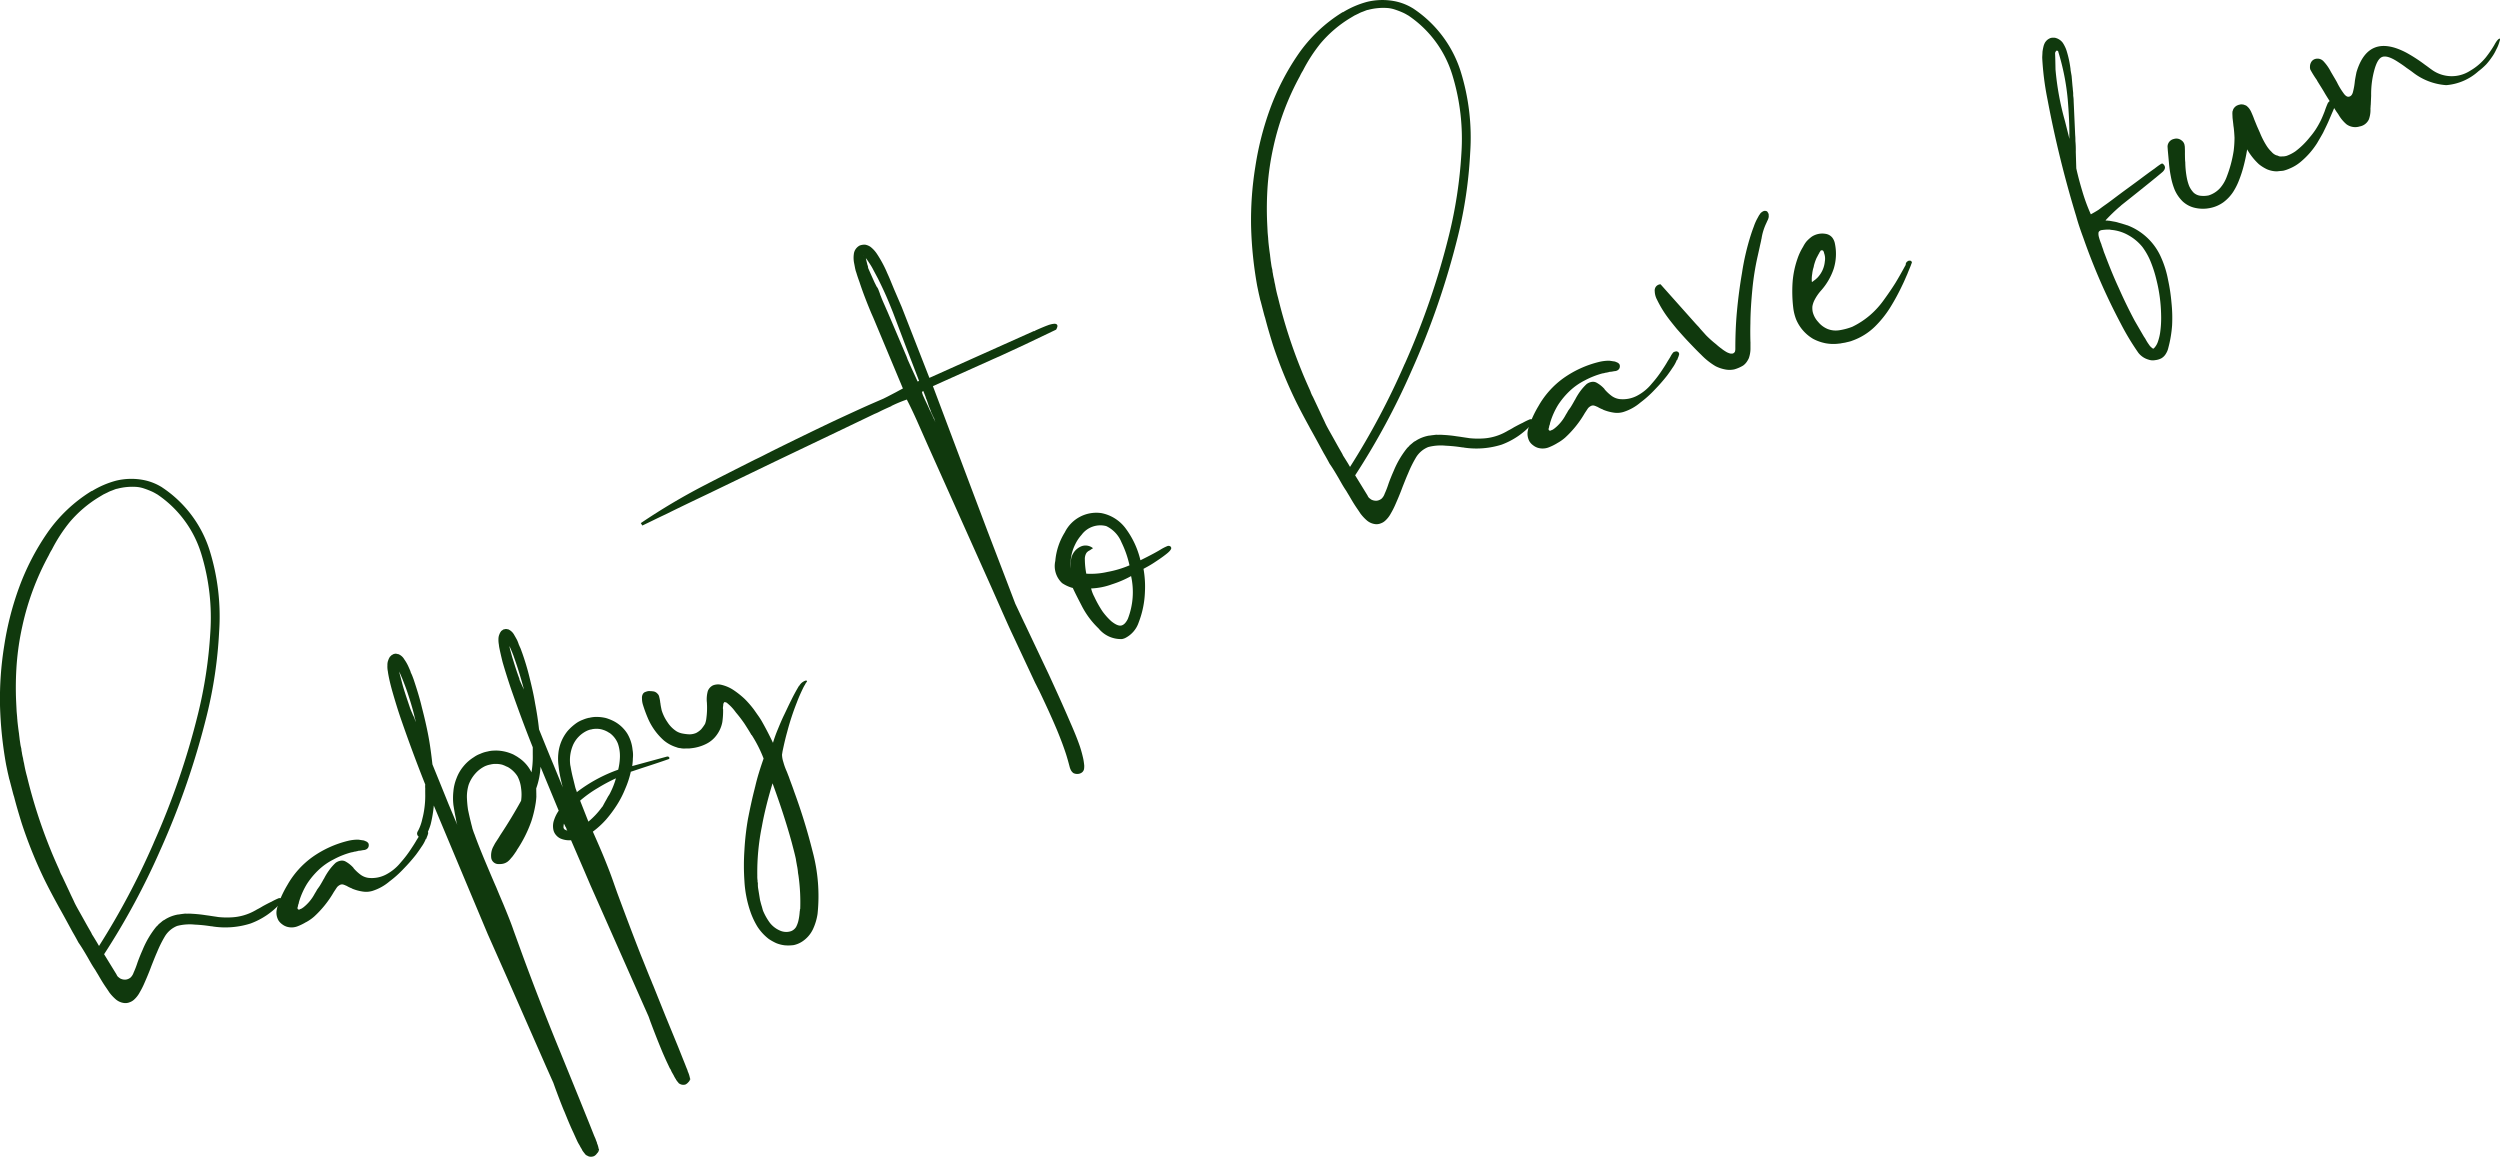 <svg xmlns="http://www.w3.org/2000/svg" xmlns:xlink="http://www.w3.org/1999/xlink" width="206.246" height="95.42" viewBox="0 0 206.246 95.42"><defs><clipPath id="a"><rect width="206.246" height="95.42" fill="#10390d"/></clipPath></defs><g clip-path="url(#a)"><path d="M13.257,43.905a59.8,59.8,0,0,1-4.669,8.666L9.612,54.24l.006.018a.63.63,0,0,0,.118.177l.1.077a.579.579,0,0,0,.086.062.848.848,0,0,0,.445.092.766.766,0,0,0,.407-.175,1.019,1.019,0,0,0,.248-.4,7.71,7.71,0,0,0,.328-.855c.127-.349.27-.7.423-1.044a7.6,7.6,0,0,1,1.053-1.807c.038-.053.083-.089.121-.142.035-.012.045-.035.073-.065.016-.006.025-.027.035-.05.064-.041.1-.095.162-.136l.207-.175c.06-.041.111-.062.175-.1.016-.006.045-.035.06-.041a3.035,3.035,0,0,1,1.059-.387.083.083,0,0,0,.06,0c.032-.015.057-.006.092-.018L15,49.253l.289-.035a.629.629,0,0,0,.181.006,3.567,3.567,0,0,1,.369.009,10.9,10.9,0,0,1,1.116.115l.324.044c.239.041.5.074.735.112a6.679,6.679,0,0,0,1.059.027,4.393,4.393,0,0,0,2-.58.24.24,0,0,0,.08-.047c.115-.062.3-.151.534-.3.242-.13.471-.254.722-.37a5.31,5.31,0,0,1,.528-.26.3.3,0,0,1,.261-.006.2.2,0,0,1,.054.169.339.339,0,0,1-.092.2,6.215,6.215,0,0,1-2.49,1.7,6.887,6.887,0,0,1-3.095.248.544.544,0,0,0-.149-.018,11.7,11.7,0,0,0-1.352-.139,4.14,4.14,0,0,0-1.46.109,2.093,2.093,0,0,0-1.034.9,9.73,9.73,0,0,0-.627,1.272c-.162.361-.312.754-.464,1.133-.181.5-.4,1.015-.62,1.511a6.437,6.437,0,0,1-.337.654,2.193,2.193,0,0,1-.474.612,1.016,1.016,0,0,1-.35.21.908.908,0,0,1-.433.071,1.294,1.294,0,0,1-.751-.331,3.642,3.642,0,0,1-.509-.553c-.134-.213-.283-.417-.41-.612-.188-.284-.356-.577-.525-.867-.076-.121-.149-.243-.229-.382-.226-.325-.423-.68-.614-1.02-.251-.429-.493-.843-.763-1.225-.1-.186-.248-.47-.483-.867l-.658-1.21c-.219-.4-.388-.7-.49-.881L4.815,48.6c-.4-.728-.8-1.476-1.164-2.218a37.457,37.457,0,0,1-1.864-4.626c-.226-.736-.445-1.461-.63-2.195-.029-.065-.041-.136-.06-.183l-.315-1.21-.016-.033c-.041-.189-.086-.379-.13-.568l-.127-.609A32.381,32.381,0,0,1,0,32.036a27.586,27.586,0,0,1,.347-4.91A24.941,24.941,0,0,1,1.581,22.3a20.088,20.088,0,0,1,2.287-4.437,12.261,12.261,0,0,1,3.705-3.517l.006.018a7.543,7.543,0,0,1,2-.861,5.358,5.358,0,0,1,2.188-.068A4.47,4.47,0,0,1,13.282,14a.237.237,0,0,1,.057.035.07.07,0,0,1,.032.024c.016-.006.022.012.022.012A9.766,9.766,0,0,1,17.277,19.2a18.33,18.33,0,0,1,.8,6.776,36.342,36.342,0,0,1-1.018,6.895,65.429,65.429,0,0,1-3.8,11.033m-.576-.529a63.262,63.262,0,0,0,3.655-10.639,37.052,37.052,0,0,0,1.011-6.685,17.949,17.949,0,0,0-.741-6.5,9.125,9.125,0,0,0-3.626-4.91c-.1-.053-.245-.148-.448-.24a6.948,6.948,0,0,0-.655-.254,2.575,2.575,0,0,0-.6-.127,4.892,4.892,0,0,0-1.625.154c-.016.009-.041,0-.076.012s-.067.027-.121.044l-.188.074-.086.033a1.884,1.884,0,0,0-.286.127l-.366.177-.35.21a9.92,9.92,0,0,0-2.455,2.1,12.957,12.957,0,0,0-1.447,2.239,3.474,3.474,0,0,0-.245.45,21.9,21.9,0,0,0-2.195,5.883,22.184,22.184,0,0,0-.461,3.1,26.321,26.321,0,0,0-.045,3.129l.038.772c.013.163.032.343.045.506,0,.095.019.18.019.275.038.361.08.719.134,1.074.013.163.041.322.054.485.029.157.048.337.076.494.019.089.045.189.064.278A1.225,1.225,0,0,0,1.8,35.9a3.788,3.788,0,0,0,.1.5,3.651,3.651,0,0,0,.083.42c.064.37.149.748.248,1.1a42.189,42.189,0,0,0,1.934,6.007c.175.441.372.887.563,1.322.022.047.045.095.057.127.045.095.08.175.115.257a2.335,2.335,0,0,0,.207.464l.344.731.334.713c.108.243.232.476.337.716.064.145.188.379.378.716s.382.68.579,1.035.353.615.455.8l.057.127.134.21L8,51.6l.169.29a61.959,61.959,0,0,0,4.516-8.513" transform="translate(0 26.151)" fill="#10390d"/><path d="M9.615,30.739a4.275,4.275,0,0,1-.728.355,1.359,1.359,0,0,1-.881.018,1.215,1.215,0,0,1-.369-.2,1.124,1.124,0,0,1-.3-.316,1.3,1.3,0,0,1-.156-.8,3.1,3.1,0,0,1,.216-.739,8.975,8.975,0,0,1,.677-1.381,7.206,7.206,0,0,1,2.08-2.316,8.6,8.6,0,0,1,2.92-1.325,3.507,3.507,0,0,1,.843-.1c.149.018.283.044.433.062a1.03,1.03,0,0,1,.194.074.4.4,0,0,1,.137.08.381.381,0,0,1,.089.115.441.441,0,0,1-.013.287.388.388,0,0,1-.216.2.427.427,0,0,1-.162.041c-.019.009-.041,0-.06.006l-.2.038-.194.018a.362.362,0,0,1-.127.033l-.051.018c-.057.006-.092.018-.153.021a1.21,1.21,0,0,1-.239.056,6.6,6.6,0,0,0-1.457.577,5.17,5.17,0,0,0-1.247.87,6.377,6.377,0,0,0-.961,1.154,6.2,6.2,0,0,0-.614,1.343,1.749,1.749,0,0,0-.073.29l-.032.068-.038.183-.025.083a.057.057,0,0,0,.006.056c0,.038.025.065.057.089a.17.17,0,0,0,.1,0L9.1,29.7c.01-.024.01-.024.025-.03l.086-.033c.054-.021.08-.05.115-.062a.064.064,0,0,1,.045-.035,3.527,3.527,0,0,0,.951-1.133c.067-.118.143-.222.194-.337l.111-.154.111-.157c.118-.192.232-.387.331-.574a.261.261,0,0,0,.048-.077,5.132,5.132,0,0,1,.41-.663,4.209,4.209,0,0,1,.525-.595.969.969,0,0,1,.407-.175.612.612,0,0,1,.436.077,2.467,2.467,0,0,1,.63.509l.013.033a3.631,3.631,0,0,0,.522.494,1.419,1.419,0,0,0,.693.3,2.524,2.524,0,0,0,1.485-.287,3.872,3.872,0,0,0,1.18-.976,9.513,9.513,0,0,0,.916-1.213c.134-.2.277-.423.4-.642l.2-.319.089-.166c.01-.021.029-.03.038-.05,0-.038.048-.074.083-.127l-.016.006.016-.006c.013-.024.029-.03.038-.053s.045-.035.08-.047a.3.3,0,0,1,.162-.044l.019-.006a.327.327,0,0,1,.115.033.155.155,0,0,1,.1.092.258.258,0,0,1,.035.118c-.013.024,0,.038-.022.044a.058.058,0,0,1,0,.038l-.01.024a1.156,1.156,0,0,1-.073.2l-.064.175-.025-.012a3.026,3.026,0,0,1-.369.668c-.143.222-.293.429-.445.636a14.178,14.178,0,0,1-1.018,1.159,8.827,8.827,0,0,1-1.167,1.047,4.015,4.015,0,0,1-1.409.784,1.8,1.8,0,0,1-.824.05,3.641,3.641,0,0,1-.8-.216.33.33,0,0,1-.08-.044,2.516,2.516,0,0,1-.274-.121l-.184-.1c-.025-.009-.041,0-.051-.018a.4.4,0,0,0-.121-.047.39.39,0,0,0-.309-.015.786.786,0,0,0-.274.2c-.086.124-.181.275-.267.4a8.522,8.522,0,0,1-1.622,2.026,3.623,3.623,0,0,1-.662.461" transform="translate(15.635 45.334)" fill="#10390d"/><path d="M19.93,36.755a1,1,0,0,1-.493.169,1.822,1.822,0,0,1-.261.006.6.6,0,0,1-.557-.479,1.578,1.578,0,0,1,.143-.917c.08-.142.14-.278.223-.4l.242-.373.137-.225c.617-.929,1.19-1.878,1.714-2.828a3.642,3.642,0,0,0,0-1.035,2.759,2.759,0,0,0-.3-.991,2.322,2.322,0,0,0-.747-.728,1.029,1.029,0,0,0-.175-.08.341.341,0,0,1-.083-.044c-.073-.03-.165-.068-.242-.095a2.094,2.094,0,0,0-.553-.068.236.236,0,0,1-.1,0,2.161,2.161,0,0,0-.318.047l-.019.006a1.724,1.724,0,0,0-.324.089l-.089.033a2.543,2.543,0,0,0-.843.642,2.848,2.848,0,0,0-.531.9,3.425,3.425,0,0,0-.146,1.032,9.106,9.106,0,0,0,.092,1.032c.073.346.149.692.235,1.032.038.175.092.34.127.515.057.166.108.334.178.494.242.677.506,1.325.779,1.988.34.807.684,1.633,1.037,2.434.2.5.429,1.015.636,1.517.032.083.067.163.1.243.235.583.474,1.165.671,1.748l.735,2.023q1.469,3.993,3.1,7.96l1.616,3.972.8,1.982.4,1.006.073.163c.051.109.08.231.127.325a.361.361,0,0,1,.029.118,1.689,1.689,0,0,1,.127.42l.016.033-.013.024c.016-.006.022.009.035.024l0,.018a.019.019,0,0,1-.01.024l.006.015.006.015-.016.009c.01.015.01.015-.013.021a.127.127,0,0,1-.038.092.38.38,0,0,1-.1.133.661.661,0,0,1-.254.231.68.68,0,0,1-.413.027.487.487,0,0,1-.127-.065c-.022.009-.022.009-.029-.009a.19.19,0,0,1-.076-.044c-.029-.009-.035-.024-.067-.05l-.006-.015c-.092-.115-.175-.216-.242-.319l-.051-.112a2.208,2.208,0,0,1-.159-.275c-.032-.065-.067-.106-.1-.172-.073-.121-.134-.266-.2-.408l-.016-.033L25.4,59.1c-.28-.586-.512-1.168-.751-1.754-.016-.03-.022-.047-.038-.08-.254-.615-.48-1.222-.712-1.843l-.165-.461-.038-.08c-.022-.05-.041-.1-.064-.145l-.1-.225-.407-.914L19.933,46.33l-1.606-3.62-1.539-3.665L13.877,32.1a10.14,10.14,0,0,1-.261,1.562,4.787,4.787,0,0,1-.391.938.375.375,0,0,1-.27.16.344.344,0,0,1-.318-.086.333.333,0,0,1-.14-.263.42.42,0,0,1,.048-.169l.057-.1a3.764,3.764,0,0,0,.321-.911,7.141,7.141,0,0,0,.184-.949,7.472,7.472,0,0,0,.064-.961c0-.21-.006-.411,0-.621a1.673,1.673,0,0,1,0-.334c-.681-1.71-1.32-3.431-1.918-5.153-.309-.876-.573-1.748-.824-2.627-.124-.458-.232-.887-.312-1.343-.013-.071-.022-.142-.029-.2a1.972,1.972,0,0,1-.038-.509,1.094,1.094,0,0,1,.045-.355l.064-.175.089-.166.067-.065.032-.027c.006-.024.022-.03.045-.038.006-.021.045-.035.08-.047.01-.024.041-.035.076-.05a.748.748,0,0,1,.2-.038,1.34,1.34,0,0,1,.181.041l.016-.006a.987.987,0,0,1,.493.429,3.49,3.49,0,0,1,.315.535c.067.145.121.272.184.417.022.047.025.1.048.151l.083.177c.054.127.1.26.143.373.254.766.5,1.535.684,2.325.2.766.382,1.541.531,2.328s.248,1.574.337,2.363c.448,1.1.891,2.189,1.329,3.277l.732,1.742a2.753,2.753,0,0,1-.127-.568c-.083-.361-.14-.716-.2-1.086a5.082,5.082,0,0,1-.006-1.121,3.772,3.772,0,0,1,.258-1.091,3.4,3.4,0,0,1,.569-.988,3.461,3.461,0,0,1,.871-.763,2.143,2.143,0,0,1,.525-.275,2.456,2.456,0,0,1,.582-.186l-.019.006a2.25,2.25,0,0,1,.611-.083.158.158,0,0,1,.1,0l.022-.006a3.47,3.47,0,0,1,.97.151,3.816,3.816,0,0,1,.464.177c.134.08.286.154.4.24a3.061,3.061,0,0,1,1.091,1.23,7.422,7.422,0,0,0,.1-.917c.01-.192.01-.379.006-.568l0-.583c-.617-1.541-1.193-3.1-1.743-4.67-.267-.781-.522-1.582-.751-2.375-.1-.411-.194-.807-.277-1.225-.006-.053-.019-.124-.022-.18a2.219,2.219,0,0,1-.038-.453,1.136,1.136,0,0,1,.041-.316l.057-.151.073-.142.019-.009.019-.044a.275.275,0,0,1,.089-.071.663.663,0,0,1,.14-.092c.064,0,.111-.024.169-.027a.588.588,0,0,1,.175.027l.016-.006a1.047,1.047,0,0,1,.455.387c.1.169.188.322.28.494a3.1,3.1,0,0,1,.146.376l.057.127c.025.065.051.112.08.177.048.112.083.231.121.325a21.009,21.009,0,0,1,.63,2.1c.172.7.34,1.4.458,2.13.134.7.248,1.423.324,2.144.394.973.792,1.964,1.2,2.934l.763,1.86c-.08-.269-.134-.529-.194-.8a8.325,8.325,0,0,1-.159-.991,4.238,4.238,0,0,1-.019-1,3.472,3.472,0,0,1,.763-1.869,4.16,4.16,0,0,1,.782-.692,2.548,2.548,0,0,1,.483-.24,2.79,2.79,0,0,1,.509-.16l-.013.009a2.653,2.653,0,0,1,.547-.08.54.54,0,0,0,.1,0,3.366,3.366,0,0,1,.744.089,3.786,3.786,0,0,1,.712.29,2.92,2.92,0,0,1,1.065,1,3.205,3.205,0,0,1,.433,1.334,2.489,2.489,0,0,1,.025.7,4.686,4.686,0,0,1-.057.642l2.894-.79.029.009c.013-.006.035-.012.038,0a.026.026,0,0,1,.029.009.137.137,0,0,1,.057.053c.029.009.019.03.022.047a.043.043,0,0,1,0,.038c-.013.024-.022.044-.041.05l-.016.009c-.662.234-1.333.453-2,.671-.372.121-.754.251-1.126.373a7.552,7.552,0,0,1-.455,1.393A8.046,8.046,0,0,1,29,32.029a10.261,10.261,0,0,1-.91,1.227,7.329,7.329,0,0,1-1.091,1c.363.819.725,1.636,1.062,2.482.248.615.487,1.239.7,1.866l.248.7c.633,1.707,1.272,3.41,1.937,5.105.267.648.525,1.316.8,1.982.083.175.14.358.229.55l1.018,2.535,1.037,2.526.506,1.269c.089.21.156.408.248.615l.006.018c.022.047.025.1.048.151a2.26,2.26,0,0,1,.162.5l.01.015,0,.018A.019.019,0,0,0,35,54.6l.01.018.022.009.01.015-.019.009.013.03a.016.016,0,0,0-.006.024.1.1,0,0,1-.051.074.288.288,0,0,1-.086.127.778.778,0,0,1-.232.2.537.537,0,0,1-.334.018.263.263,0,0,1-.124-.047c-.013.006-.022-.012-.022-.012a.315.315,0,0,1-.083-.041s0-.018-.032-.027l-.006-.018-.006-.015a1.779,1.779,0,0,1-.181-.231l-.029-.062a.063.063,0,0,0-.038-.041c-.035-.083-.1-.172-.13-.251L33.5,54.07l-.086-.192a.722.722,0,0,0-.067-.1l-.3-.636c-.092-.207-.188-.417-.277-.624-.353-.84-.684-1.686-1.005-2.541-.032-.08-.054-.166-.089-.245a2.982,2.982,0,0,0-.153-.393l-.277-.624L30.69,47.46l-1.113-2.514-2.214-5L26.81,38.7l-.538-1.257L25.2,34.963a1.854,1.854,0,0,1-.862-.136,1.055,1.055,0,0,1-.366-.275.975.975,0,0,1-.219-.4,1.508,1.508,0,0,1,.054-.881,2.967,2.967,0,0,1,.375-.745l-1.5-3.623a6.271,6.271,0,0,1-.356,1.787l.006.334c.006.109,0,.228.006.337a5.469,5.469,0,0,1-.08.686,9.432,9.432,0,0,1-.331,1.343A10.521,10.521,0,0,1,20.712,35.8l.006.015-.038.053-.194.281-.1.133a.69.69,0,0,1-.121.139,1.528,1.528,0,0,1-.331.334M26.4,60.891l.019-.006-.025-.009Zm1.072-.314-.086-.006c.013.015.013.015-.01.021l.022-.006c0,.018.022.009.022.009l.016-.006.016-.006ZM12.192,24.7l.08.175a2.988,2.988,0,0,0,.13.343l-.089-.34c-.108-.482-.248-.973-.4-1.455s-.309-.97-.5-1.44c-.115-.314-.248-.618-.391-.938a3.541,3.541,0,0,0,.1.411c.08.308.156.615.245.917.178.589.385,1.186.579,1.766l.01.018L12,24.27l.188.435M24.6,33.6l.006.018a1.445,1.445,0,0,0-.029.254.234.234,0,0,0,.121.219.58.58,0,0,0,.194.074l-.006-.015a.086.086,0,0,0-.035-.027l0-.015-.019-.033c0-.018-.01-.033,0-.038L24.815,34a.688.688,0,0,0-.1-.186l-.01-.033a1,1,0,0,0-.1-.186m9.386,21.018-.019-.033c-.01.024,0,.038.019.033m.983.089.01.018.016-.006-.029-.027a.016.016,0,0,0-.01.024ZM21.151,22.176c.019.047.048.112.07.16s.067.145.092.207l-.048-.2c-.118-.444-.248-.881-.382-1.316s-.286-.867-.442-1.313c-.1-.263-.21-.518-.324-.775a2.4,2.4,0,0,0,.06.314c.083.269.143.547.235.81.162.538.34,1.088.538,1.612l-.013.024.041.1c.057.127.115.254.172.385m5.48,11.246a6.477,6.477,0,0,0,1.123-1.2l.054-.059c.1-.189.2-.376.3-.547.057-.1.1-.186.156-.284A1.91,1.91,0,0,0,28.46,31a6.377,6.377,0,0,0,.442-1.145,14.483,14.483,0,0,0-1.485.793,9.962,9.962,0,0,0-1.469,1.05Zm-1.275-6.3a3.157,3.157,0,0,0-.219,1.642l.022.1c.06.355.137.719.226,1.059l.143.583a2.006,2.006,0,0,0,.127.382c.013.033.01.071.022.1a12.433,12.433,0,0,1,3.413-1.852,4.988,4.988,0,0,0,.143-1.047,3.177,3.177,0,0,0-.165-1.1,1.976,1.976,0,0,0-.668-.87c-.08-.044-.159-.089-.245-.148a.039.039,0,0,1-.048-.021c-.076-.027-.156-.071-.219-.086a1.613,1.613,0,0,0-.569-.1c-.041,0-.06.006-.1,0a1.8,1.8,0,0,0-.286.033l-.016.009a1.3,1.3,0,0,0-.293.074l-.083.033a2.385,2.385,0,0,0-1.183,1.2" transform="translate(21.911 34.354)" fill="#10390d"/><path d="M30.216,18.984l.025.009.022.05.006.015-.019.006-.019.047-.054.056-.08.145c.01.015-.01.021-.01.021a2.741,2.741,0,0,0-.146.263c-.188.39-.363.775-.518,1.192a20.982,20.982,0,0,0-.8,2.44c-.118.42-.216.831-.309,1.26l-.067.308-.048.3a2.164,2.164,0,0,0,.111.615,5.115,5.115,0,0,0,.251.71c.073.16.127.325.2.5.137.4.3.8.439,1.219a48.278,48.278,0,0,1,1.524,4.946,14.224,14.224,0,0,1,.407,5.15,4.6,4.6,0,0,1-.385,1.272,2.5,2.5,0,0,1-.9,1.018,2.056,2.056,0,0,1-.684.281,3.387,3.387,0,0,1-.735.018,2.707,2.707,0,0,1-.706-.18,4.379,4.379,0,0,1-.614-.343,4.1,4.1,0,0,1-.926-1,6.332,6.332,0,0,1-.573-1.2,9.349,9.349,0,0,1-.509-2.561,19,19,0,0,1,0-2.588,22.1,22.1,0,0,1,.293-2.567c.169-.852.344-1.686.56-2.517a.264.264,0,0,1,.022-.086c.089-.39.194-.787.318-1.189.115-.382.254-.793.388-1.18a10.814,10.814,0,0,0-.976-1.931l-.025-.009c-.184-.322-.378-.624-.569-.923a10.859,10.859,0,0,0-.674-.887c-.048-.056-.1-.13-.146-.189a3.6,3.6,0,0,0-.595-.615.292.292,0,0,0-.2-.092c-.006-.015-.025-.009-.025-.009l-.016.006-.019.009-.016.006-.01.024-.01.021a.038.038,0,0,0-.022.047l-.019.044c.006.015-.01.021,0,.038a.091.091,0,0,0-.006.077,1.445,1.445,0,0,0-.029.254.341.341,0,0,1,.016.124,6.34,6.34,0,0,1-.064,1,2.6,2.6,0,0,1-.458,1.056,2.352,2.352,0,0,1-.913.763,3.557,3.557,0,0,1-1.18.337c-.016.009-.041,0-.057.006a1.226,1.226,0,0,1-.235.015l-.159,0-.159.006a2.013,2.013,0,0,1-.21-.015c-.022-.009-.064-.012-.089-.021a.308.308,0,0,1-.083-.006.839.839,0,0,1-.229-.062,3,3,0,0,1-1.059-.571,5.172,5.172,0,0,1-1.323-1.855,10.993,10.993,0,0,1-.385-1.05,1.739,1.739,0,0,1-.089-.568.626.626,0,0,1,.057-.322.383.383,0,0,1,.267-.213.679.679,0,0,1,.34-.056,2.412,2.412,0,0,1,.315.03.591.591,0,0,1,.3.183.489.489,0,0,1,.146.284,2.731,2.731,0,0,1,.076.4c0,.056.025.1.022.142.025.2.064.37.1.544a3.553,3.553,0,0,0,.468.964,2.5,2.5,0,0,0,.767.775,1.526,1.526,0,0,0,.5.18,3.586,3.586,0,0,0,.573.065,1.449,1.449,0,0,0,.534-.112,1.678,1.678,0,0,0,.426-.314,3.5,3.5,0,0,0,.312-.438,1.984,1.984,0,0,0,.114-.512,6.155,6.155,0,0,0,.045-1.086c-.006-.053,0-.095-.006-.148a2.546,2.546,0,0,1,.076-.967.876.876,0,0,1,.42-.461,1.149,1.149,0,0,1,.617-.065,3.033,3.033,0,0,1,1.116.473,7.037,7.037,0,0,1,.9.722,8.276,8.276,0,0,1,.744.858l.321.458a5.713,5.713,0,0,1,.315.479c.344.6.649,1.195.941,1.813a11.1,11.1,0,0,1,.388-1.086c.165-.4.34-.825.531-1.216s.382-.819.588-1.219c.188-.39.413-.8.642-1.183l.01.015a.96.96,0,0,1,.528-.444l.016-.009a.02.02,0,0,0,.025.012ZM29.7,37.849a15.9,15.9,0,0,0-.143-2.774c-.01-.071-.029-.16-.038-.228a4.146,4.146,0,0,0-.057-.45.185.185,0,0,0-.019-.086c-.032-.213-.076-.4-.1-.6-.1-.464-.223-.908-.337-1.352-.455-1.662-1-3.292-1.587-4.9-.156.512-.305,1.038-.439,1.556-.169.666-.321,1.322-.442,2.005a19.008,19.008,0,0,0-.378,4.064,2.4,2.4,0,0,0,.025.42c0,.038,0,.056-.006.077a.446.446,0,0,1,.029.16,2.108,2.108,0,0,0,.016.349l.083.512.08.494c.032.118.064.24.089.34.022.05.025.1.048.151l.07.254a1.183,1.183,0,0,0,.083.231,4.842,4.842,0,0,0,.515.89,2.109,2.109,0,0,0,.8.63,1.261,1.261,0,0,0,.5.127,1.158,1.158,0,0,0,.49-.077.866.866,0,0,0,.378-.331,2.253,2.253,0,0,0,.178-.461,4.529,4.529,0,0,0,.121-.816.475.475,0,0,0,.016-.192ZM30.165,19l.006.015Z" transform="translate(36.316 37.162)" fill="#10390d"/><path d="M46.169,16.052c-.14.053-.27.121-.391.169L40.72,18.492l2.99,7.945,1.514,4.014,1.533,4,.76,1.994c.216.444.417.893.639,1.352.086.192.194.393.286.6l1.842,3.887c.6,1.307,1.19,2.6,1.756,3.922l.013.03c.283.642.56,1.3.789,1.967a10.553,10.553,0,0,1,.286,1.053c.035.175.057.352.076.532a1.773,1.773,0,0,1-.016.287.465.465,0,0,1-.191.3.613.613,0,0,1-.334.109.678.678,0,0,1-.353-.071.7.7,0,0,1-.213-.254A1.339,1.339,0,0,1,52,49.9c-.089-.34-.188-.7-.293-1.032-.216-.666-.474-1.337-.747-2-.464-1.1-.964-2.18-1.479-3.257-.111-.2-.21-.426-.321-.627l-1.829-3.91c-.309-.651-.592-1.293-.884-1.949l-.871-1.97-3.511-7.841L40.3,23.375l-.865-1.955c-.277-.624-.563-1.228-.868-1.822a11.243,11.243,0,0,0-1.244.515c-.016.006-.035.012-.025.027-.321.142-.642.284-.954.441a3.831,3.831,0,0,1-.436.2l-2.726,1.307-5.49,2.624-5.48,2.644c-1.18.562-2.363,1.127-3.537,1.71-.649.3-1.275.618-1.927.926l-.127-.2a52.1,52.1,0,0,1,5.235-3.112c1.377-.713,2.777-1.42,4.16-2.118.436-.2.862-.423,1.288-.642,1.816-.9,3.658-1.8,5.49-2.665.938-.432,1.857-.861,2.8-1.278l.69-.3.356-.154.331-.166.687-.358.324-.177.035-.015c.08-.05.165-.083.226-.124l-2.427-5.8c-.064-.145-.118-.272-.184-.417-.35-.84-.684-1.686-.967-2.553-.089-.245-.178-.494-.251-.745l-.067-.2-.045-.189-.076-.4a2.279,2.279,0,0,1-.029-.793.879.879,0,0,1,.146-.393.948.948,0,0,1,.334-.3,1.074,1.074,0,0,1,.474-.068,1.143,1.143,0,0,1,.42.177,2.466,2.466,0,0,1,.553.612,9.768,9.768,0,0,1,.767,1.411c.041.1.076.177.121.275.064.142.134.3.2.464l.3.728.63,1.464,2.287,5.854,8.613-3.86.022.009a.434.434,0,0,0,.13-.068c.321-.142.623-.275.951-.4l.035-.012a2.071,2.071,0,0,1,.547-.133.41.41,0,0,1,.172.027c.032.027.057.035.076.083a.133.133,0,0,1,.019.086.7.7,0,0,1-.1.266l.006.015-.016.006-.016.009-2.544,1.216-2.16,1m-5.6,4.561c-.019-.047-.025-.1-.045-.151a4.026,4.026,0,0,1-.181-.456c-.054-.166-.1-.316-.165-.461a.639.639,0,0,1-.054-.169l-.194-.485a1.325,1.325,0,0,0-.108.077,1.667,1.667,0,0,0,.086.287l.143.319.315.666.092.21c.165.328.321.683.471,1.017l-.089-.245.016-.006c-.108-.2-.194-.4-.286-.6m-2.039-5.292L37.435,12.44c-.188-.47-.375-.941-.588-1.423l-.045-.1c-.191-.432-.4-.858-.607-1.284l-.366-.686a5.229,5.229,0,0,0-.4-.671,2.907,2.907,0,0,0-.216-.311l-.01-.015-.016.006.006.015c.032.16.083.325.114.482a1.165,1.165,0,0,1,.07.254l-.016.006c.14.322.283.642.433.979.029.062.057.127.092.207l.143.284.029.062.01.018.006.015.038.041c.022.047.06.089.08.139.057.127.1.263.146.373a1.3,1.3,0,0,0,.089.248c.1.278.226.55.347.825.057.127.1.24.162.367l.509,1.192,1.015,2.387a3.279,3.279,0,0,1,.165.423l.343.769.49,1.068.121-.047-.5-1.307Zm-3.543-7.64.006.015.019-.006Z" transform="translate(36.244 13.364)" fill="#10390d"/><path d="M36.955,17.235c-.019.136-.184.314-.487.541-.283.222-.611.441-.954.666s-.639.376-.849.494a8.335,8.335,0,0,1,.118,1.9,7.712,7.712,0,0,1-.515,2.52,2.236,2.236,0,0,1-1.139,1.3,1.231,1.231,0,0,1-.232.071,2.359,2.359,0,0,1-1.937-.873,6.97,6.97,0,0,1-1.39-1.866c-.289-.562-.544-1.047-.738-1.479l-.064-.012a3,3,0,0,1-.814-.382,1.924,1.924,0,0,1-.566-1.828,5.307,5.307,0,0,1,.786-2.363A2.9,2.9,0,0,1,31.2,14.339a3.268,3.268,0,0,1,1.937,1.189,7.115,7.115,0,0,1,1.275,2.7c.862-.423,1.428-.734,1.727-.923a3.779,3.779,0,0,1,.48-.24.267.267,0,0,1,.274.027.227.227,0,0,1,.064.145M31.694,19.19a8.564,8.564,0,0,0,1.816-.544,8.414,8.414,0,0,0-.662-1.9,2.536,2.536,0,0,0-1.256-1.337,1.923,1.923,0,0,0-2.039.725,3.359,3.359,0,0,0-.531.8,3.638,3.638,0,0,0-.366,1.361,2.449,2.449,0,0,0,.01.612,3.987,3.987,0,0,1,.01-.66,1.4,1.4,0,0,1,.852-1.168.966.966,0,0,1,.887.092l.089.059-.08.05c-.064.041-.124.083-.184.127a.669.669,0,0,0-.286.222.941.941,0,0,0-.127.535,6.544,6.544,0,0,0,.118,1.171,6.1,6.1,0,0,0,1.749-.145m-1.081,2.065a8.955,8.955,0,0,0,.668,1.189,5.247,5.247,0,0,0,.722.81c.344.278.62.4.824.358s.385-.222.544-.544a6.112,6.112,0,0,0,.27-3.535,8.548,8.548,0,0,1-1.574.677,5.6,5.6,0,0,1-1.724.343,2.872,2.872,0,0,0,.27.7" transform="translate(59.672 27.993)" fill="#10390d"/><path d="M45.707,30.548a59.8,59.8,0,0,1-4.669,8.666l1.024,1.668.006.018a.63.63,0,0,0,.118.177l.1.077a.579.579,0,0,0,.086.062.848.848,0,0,0,.445.092.766.766,0,0,0,.407-.175,1.019,1.019,0,0,0,.248-.4,7.71,7.71,0,0,0,.328-.855c.127-.349.27-.7.423-1.044a7.6,7.6,0,0,1,1.053-1.807c.038-.053.083-.089.121-.142.035-.012.045-.035.073-.065.016-.006.025-.027.035-.05.064-.041.1-.095.162-.136l.207-.175c.06-.041.111-.062.175-.1.016-.006.045-.035.06-.041a3.035,3.035,0,0,1,1.059-.387.083.083,0,0,0,.06,0c.032-.015.057-.006.092-.018l.134-.015.289-.035a.629.629,0,0,0,.181.006,3.567,3.567,0,0,1,.369.009,10.889,10.889,0,0,1,1.116.115l.324.044c.239.041.5.074.735.112a6.679,6.679,0,0,0,1.059.027,4.393,4.393,0,0,0,2-.58.24.24,0,0,0,.08-.047c.115-.062.3-.151.534-.3.242-.13.471-.254.722-.37a5.313,5.313,0,0,1,.528-.26.3.3,0,0,1,.261-.006.2.2,0,0,1,.054.169.339.339,0,0,1-.092.2,6.251,6.251,0,0,1-2.49,1.7,6.928,6.928,0,0,1-3.095.246.544.544,0,0,0-.149-.018,11.7,11.7,0,0,0-1.352-.139,4.139,4.139,0,0,0-1.46.109,2.093,2.093,0,0,0-1.034.9,9.728,9.728,0,0,0-.627,1.272c-.162.361-.312.754-.464,1.133-.181.5-.4,1.015-.62,1.511a6.434,6.434,0,0,1-.337.654,2.192,2.192,0,0,1-.474.612,1.016,1.016,0,0,1-.35.21.908.908,0,0,1-.433.071,1.294,1.294,0,0,1-.751-.331,3.643,3.643,0,0,1-.509-.553c-.134-.213-.283-.417-.41-.612-.188-.284-.356-.577-.525-.867-.076-.121-.149-.243-.229-.382-.226-.325-.423-.68-.614-1.02-.251-.429-.493-.843-.763-1.225-.1-.186-.248-.47-.483-.867l-.658-1.21c-.219-.4-.388-.7-.49-.881l-.029-.062c-.4-.728-.8-1.476-1.164-2.218A37.455,37.455,0,0,1,34.237,28.4c-.226-.737-.445-1.461-.63-2.195-.029-.065-.041-.136-.06-.183l-.315-1.21-.016-.033c-.041-.189-.086-.379-.13-.568l-.127-.609a32.38,32.38,0,0,1-.506-4.922,27.584,27.584,0,0,1,.347-4.91,24.94,24.94,0,0,1,1.231-4.821,20.224,20.224,0,0,1,2.287-4.437A12.261,12.261,0,0,1,40.023.994l.006.018a7.542,7.542,0,0,1,2-.861A5.358,5.358,0,0,1,44.215.083a4.47,4.47,0,0,1,1.517.562.237.237,0,0,1,.057.035A.07.07,0,0,1,45.821.7c.016-.006.022.012.022.012a9.766,9.766,0,0,1,3.884,5.129,18.329,18.329,0,0,1,.8,6.776,36.341,36.341,0,0,1-1.018,6.895,65.429,65.429,0,0,1-3.8,11.033m-.576-.529A63.262,63.262,0,0,0,48.785,19.38,37.051,37.051,0,0,0,49.8,12.695a17.949,17.949,0,0,0-.741-6.5,9.125,9.125,0,0,0-3.626-4.91c-.1-.053-.245-.148-.448-.24A6.947,6.947,0,0,0,44.326.79a2.575,2.575,0,0,0-.6-.127A4.892,4.892,0,0,0,42.1.816c-.016.009-.041,0-.076.012s-.067.027-.121.044l-.188.074-.086.033a1.885,1.885,0,0,0-.286.127l-.366.177-.35.21a9.92,9.92,0,0,0-2.455,2.1,12.958,12.958,0,0,0-1.447,2.239,3.474,3.474,0,0,0-.245.45,21.9,21.9,0,0,0-2.195,5.883,22.185,22.185,0,0,0-.461,3.1,27.012,27.012,0,0,0-.045,3.129l.038.772c.013.163.032.343.045.506,0,.095.019.18.019.275.038.361.08.719.134,1.074.013.163.041.322.054.485.029.157.048.337.076.494.019.089.045.189.064.278a1.226,1.226,0,0,0,.038.266,3.786,3.786,0,0,0,.1.5,3.647,3.647,0,0,0,.083.42c.064.37.149.748.248,1.1a42.192,42.192,0,0,0,1.934,6.007c.175.441.372.887.563,1.322.022.047.045.095.057.127.045.095.08.175.115.257a2.335,2.335,0,0,0,.207.464l.344.731.334.713c.108.243.232.476.337.716.064.145.188.379.378.716s.382.68.579,1.035.353.615.455.8l.057.127.134.21.274.441.169.29a61.959,61.959,0,0,0,4.516-8.513" transform="translate(70.76 0)" fill="#10390d"/><path d="M42.065,17.382a4.275,4.275,0,0,1-.728.355,1.379,1.379,0,0,1-.881.018,1.215,1.215,0,0,1-.369-.2,1.124,1.124,0,0,1-.3-.316,1.3,1.3,0,0,1-.156-.8,3.1,3.1,0,0,1,.216-.739,8.975,8.975,0,0,1,.677-1.381A7.206,7.206,0,0,1,42.606,12a8.6,8.6,0,0,1,2.92-1.325,3.507,3.507,0,0,1,.843-.1c.149.018.283.044.433.062a1.03,1.03,0,0,1,.194.074.4.4,0,0,1,.137.08.381.381,0,0,1,.089.115.441.441,0,0,1-.013.287.388.388,0,0,1-.216.2.426.426,0,0,1-.162.041c-.019.009-.041,0-.06.006l-.2.038-.194.018a.362.362,0,0,1-.127.033l-.051.018c-.057.006-.092.018-.153.021a1.03,1.03,0,0,1-.239.053,6.9,6.9,0,0,0-1.457.577,5.265,5.265,0,0,0-1.247.873,6.377,6.377,0,0,0-.961,1.154,6.2,6.2,0,0,0-.614,1.343,1.748,1.748,0,0,0-.073.29l-.032.068-.038.183-.025.083a.057.057,0,0,0,.006.056c0,.038.025.065.057.089a.17.17,0,0,0,.1,0l.025.009c.01-.024.01-.024.025-.03l.086-.033c.054-.021.08-.05.114-.062a.064.064,0,0,1,.045-.035,3.527,3.527,0,0,0,.951-1.133c.067-.118.143-.222.194-.337.035-.05.073-.1.111-.154l.111-.157c.118-.192.232-.387.331-.574a.262.262,0,0,0,.048-.077,5.132,5.132,0,0,1,.41-.663A4.209,4.209,0,0,1,44.5,12.5a.97.97,0,0,1,.407-.175.612.612,0,0,1,.436.077,2.467,2.467,0,0,1,.63.509l.013.033a3.631,3.631,0,0,0,.522.494,1.419,1.419,0,0,0,.693.3,2.524,2.524,0,0,0,1.485-.287,3.872,3.872,0,0,0,1.18-.976,9.512,9.512,0,0,0,.916-1.213c.134-.2.277-.423.4-.642l.2-.319.089-.166c.01-.021.029-.03.038-.05,0-.038.048-.074.083-.127l-.016.006.016-.006c.013-.024.029-.03.038-.053s.045-.035.08-.047a.278.278,0,0,1,.162-.044L51.89,9.8A.327.327,0,0,1,52,9.831a.155.155,0,0,1,.1.092.258.258,0,0,1,.035.118c-.013.024,0,.038-.022.044a.058.058,0,0,1,0,.038l-.01.024a1.156,1.156,0,0,1-.073.2l-.064.175-.025-.012a3.026,3.026,0,0,1-.369.668c-.143.222-.293.429-.445.636a14.179,14.179,0,0,1-1.018,1.159,8.828,8.828,0,0,1-1.167,1.047,4.015,4.015,0,0,1-1.409.784,1.8,1.8,0,0,1-.824.05,3.642,3.642,0,0,1-.8-.216.331.331,0,0,1-.08-.044,2.518,2.518,0,0,1-.274-.121l-.184-.1c-.025-.009-.041,0-.051-.018a.4.4,0,0,0-.121-.047.39.39,0,0,0-.309-.015.786.786,0,0,0-.274.2c-.086.124-.181.275-.267.4a8.522,8.522,0,0,1-1.622,2.026,3.623,3.623,0,0,1-.662.461" transform="translate(86.396 19.183)" fill="#10390d"/><path d="M52.223,5.971a.411.411,0,0,1,.079.139.22.22,0,0,1,.016.124.528.528,0,0,1-.016.231,1.087,1.087,0,0,1-.1.243l-.06.136-.01.024a4.549,4.549,0,0,0-.407,1.316A.358.358,0,0,0,51.7,8.3c-.038.186-.089.39-.127.577l-.156.7a21.709,21.709,0,0,0-.445,2.774c-.089.935-.156,1.878-.162,2.819-.013.473-.01.941,0,1.4,0,.095.013.166.006.243,0,.148,0,.319,0,.467a2.409,2.409,0,0,1-.134.745,1.886,1.886,0,0,1-.194.334,1.259,1.259,0,0,1-.28.278,2.976,2.976,0,0,1-.725.314,1.874,1.874,0,0,1-.811-.006,2.914,2.914,0,0,1-.741-.26,5.615,5.615,0,0,1-1.18-.938c-.35-.334-.687-.692-1.027-1.047s-.662-.722-.983-1.086c-.305-.373-.62-.757-.9-1.157a9.156,9.156,0,0,1-.735-1.257,1.562,1.562,0,0,1-.188-.7.528.528,0,0,1,.1-.376.52.52,0,0,1,.356-.192l.019-.006,3,3.366a2.728,2.728,0,0,1,.277.308c.159.18.315.349.474.529a8.759,8.759,0,0,0,.836.748,4.848,4.848,0,0,0,.439.358c.025.009.032.024.064.05a3.342,3.342,0,0,0,.4.26,2,2,0,0,0,.245.095.6.6,0,0,0,.242,0,.385.385,0,0,0,.159-.136.744.744,0,0,0,.038-.24c0-1.05.038-2.094.137-3.144s.232-2.076.413-3.121a20.309,20.309,0,0,1,.712-3.082c.076-.237.162-.494.258-.737a4.086,4.086,0,0,1,.334-.748l.032-.068c.01-.021.01-.021.025-.03l.041-.089a1.144,1.144,0,0,0,.124-.177.951.951,0,0,1,.213-.157l.067-.027.019-.006c.016-.009.022.009.041,0s.035-.015.041,0a.238.238,0,0,1,.194.074" transform="translate(93.595 11.522)" fill="#10390d"/><path d="M51.17,15.433l-.254.059a.806.806,0,0,1-.188.035.233.233,0,0,1-.092.015.242.242,0,0,1-.1.018.528.528,0,0,1-.169.027,3.55,3.55,0,0,1-1.12-.021,3.713,3.713,0,0,1-1.046-.367,3.373,3.373,0,0,1-1.4-1.6,3.979,3.979,0,0,1-.245-1.012,11.612,11.612,0,0,1-.051-2.023,7.645,7.645,0,0,1,.42-2.017,4.684,4.684,0,0,1,.448-.941,2.38,2.38,0,0,1,.286-.447,2.917,2.917,0,0,1,.433-.39,1.59,1.59,0,0,1,1.145-.231.878.878,0,0,1,.538.3,1.166,1.166,0,0,1,.226.515A4.149,4.149,0,0,1,49.9,9.417a5.19,5.19,0,0,1-1.053,1.807,3.723,3.723,0,0,0-.56.834,1.915,1.915,0,0,0-.143.447,1.609,1.609,0,0,0,.022.461,1.855,1.855,0,0,0,.452.837,1.994,1.994,0,0,0,.8.592,1.918,1.918,0,0,0,.493.112,2.037,2.037,0,0,0,.512-.027,5.141,5.141,0,0,0,1.008-.275,6.828,6.828,0,0,0,1.454-.949,7.049,7.049,0,0,0,1.151-1.266c.337-.467.658-.926.964-1.417.28-.464.55-.944.817-1.438.016-.006.025-.03.025-.03A.312.312,0,0,1,56,8.8a.238.238,0,0,1,.181-.05.191.191,0,0,1,.114.033l.013.033a.115.115,0,0,1,.045.056l-.022.086c-.032.068-.054.151-.083.219-.086.219-.188.447-.27.666-.143.316-.267.627-.417.926a18.258,18.258,0,0,1-.986,1.822,8.565,8.565,0,0,1-1.3,1.621,5.092,5.092,0,0,1-1.838,1.136l-.035.012a.731.731,0,0,1-.086.033ZM48.607,10.1a2.22,2.22,0,0,0,.56-1.284,1.306,1.306,0,0,0-.054-.671c-.016-.033-.013-.071-.025-.1l-.029-.062c-.016-.033-.029-.065-.07-.068a.076.076,0,0,0-.089-.021l-.089.033-.01.021-.029.068a.067.067,0,0,0-.029.03.367.367,0,0,0-.041.092.343.343,0,0,0-.048.074c-.057.1-.108.21-.165.308a4.064,4.064,0,0,0-.229.668.358.358,0,0,1-.025.121,2.687,2.687,0,0,0-.108.529,2.6,2.6,0,0,0-.029.666l.07-.024a1.115,1.115,0,0,1,.134-.109.761.761,0,0,0,.162-.136.344.344,0,0,0,.127-.124Z" transform="translate(101.378 12.755)" fill="#10390d"/><path d="M59.32,15.034a14.4,14.4,0,0,0-1.059,1.023l-.054.056.006.018a.019.019,0,0,1,.025.009c.016-.006.025.009.041,0a.077.077,0,0,1,.041,0,.164.164,0,0,1,.083.006l.124.009.5.089.483.133c.115.033.213.068.328.1a.848.848,0,0,0,.162.05A4.945,4.945,0,0,1,62.794,19.2a8.081,8.081,0,0,1,.566,1.825,14.694,14.694,0,0,1,.28,1.86,12.141,12.141,0,0,1,.054,1.893,9.865,9.865,0,0,1-.318,1.881,1.43,1.43,0,0,1-.184.447,1.049,1.049,0,0,1-.372.387,1.363,1.363,0,0,1-.515.157,1.054,1.054,0,0,1-.541-.035,1.633,1.633,0,0,1-.856-.571,21.163,21.163,0,0,1-1.45-2.408,50.9,50.9,0,0,1-3.079-7.049c-.219-.592-.426-1.186-.595-1.8a90.427,90.427,0,0,1-2.366-9.625,23.291,23.291,0,0,1-.439-3.449c0-.148.019-.325.022-.5a4.575,4.575,0,0,1,.1-.506,1.652,1.652,0,0,1,.1-.243,1.1,1.1,0,0,1,.184-.222,1.035,1.035,0,0,1,.27-.16.722.722,0,0,1,.312-.024l.019-.009a1.087,1.087,0,0,1,.693.429,2.794,2.794,0,0,1,.188.34,2.1,2.1,0,0,1,.127.325A8.491,8.491,0,0,1,55.3,3.528c.019.089.013.166.029.251.022.142.054.3.076.441l.06.689c.013.163.035.3.041.453.016.086.013.163.029.251-.006.077.006.148,0,.225a2.8,2.8,0,0,1,.038.453l.124,2.783a4.3,4.3,0,0,1,.019.5,7.384,7.384,0,0,1,.032.887l.041,1.369c.1.45.251,1.068.5,1.893a14.8,14.8,0,0,0,.7,1.9c.21-.118.439-.243.639-.376.064-.044.258-.2.595-.435s.728-.541,1.2-.89c.515-.385,1.021-.745,1.536-1.13s.938-.7,1.294-.947a6.4,6.4,0,0,1,.566-.405.052.052,0,0,0,.041,0l.057,0c.251.2.251.429,0,.677-.261.231-1.384,1.148-3.4,2.745a2.261,2.261,0,0,1-.188.166M58.6,16.9l-.006-.018a4.014,4.014,0,0,0-.763.05c-.121.047-.194.112-.21.21a.985.985,0,0,0,.032.346,4.566,4.566,0,0,0,.169.515.67.67,0,0,1,.06.183c.041.1.067.2.111.3a3.06,3.06,0,0,0,.143.414c.359.949.728,1.875,1.158,2.8.41.929.849,1.831,1.323,2.718.258.444.515.89.767,1.319a1.47,1.47,0,0,1,.134.21,3.571,3.571,0,0,0,.267.423.985.985,0,0,0,.239.263.279.279,0,0,0,.111.071l.016-.006.035-.015a1.419,1.419,0,0,0,.347-.583,4.258,4.258,0,0,0,.172-.7,8.578,8.578,0,0,0,.083-1.455,12.766,12.766,0,0,0-.388-2.925,10.137,10.137,0,0,0-.442-1.408,5.582,5.582,0,0,0-.716-1.3,3.959,3.959,0,0,0-1.151-.964A3.448,3.448,0,0,0,58.6,16.9m-4.3-14.733c-.025-.009-.032-.027-.057-.035a.106.106,0,0,0-.064-.012c-.025-.009-.051.021-.064.041a.58.58,0,0,0-.076.145s.022.458.035,1.355a22.855,22.855,0,0,0,.782,4.271l.369,1.47c0-.092-.013-.257-.006-.464,0-.639-.032-1.579-.137-2.816A19.36,19.36,0,0,0,54.3,2.2Z" transform="translate(115.501 2.059)" fill="#10390d"/><path d="M69.854,2.834a.312.312,0,0,1,.175.121.385.385,0,0,1,.032.213l-.019.044.006.015-.016.009-.016.059-.048.112-.1.243c-.134.3-.258.606-.388.9s-.283.595-.429.9c-.156.284-.331.577-.5.867a6.625,6.625,0,0,1-1.342,1.526,3.4,3.4,0,0,1-.9.55,2.957,2.957,0,0,1-.525.183,2.164,2.164,0,0,1-.27.027l-.27.03a2.136,2.136,0,0,1-.821-.172,3.312,3.312,0,0,1-.668-.42A5.18,5.18,0,0,1,62.8,6.845L62.8,6.83l-.01-.018a14.151,14.151,0,0,1-.315,1.473,9.58,9.58,0,0,1-.344,1.047,5.32,5.32,0,0,1-.5,1,3.374,3.374,0,0,1-.8.849,2.811,2.811,0,0,1-1.1.476,2.934,2.934,0,0,1-1.212-.006,2.187,2.187,0,0,1-1.046-.535,3.042,3.042,0,0,1-.658-.949A5.5,5.5,0,0,1,56.5,9.09a9.96,9.96,0,0,1-.156-1.083l-.1-1.088-.019-.272a.6.6,0,0,1,.048-.3.657.657,0,0,1,.474-.387.667.667,0,0,1,.611.106.608.608,0,0,1,.277.491l.01.018c.006.2.016.405.01.612.006.243,0,.467.029.7A7.547,7.547,0,0,0,57.818,9.2,3.982,3.982,0,0,0,58,9.83a1.945,1.945,0,0,0,.366.553.993.993,0,0,0,.579.263,2.117,2.117,0,0,0,.671-.03,2.14,2.14,0,0,0,.941-.606,2.964,2.964,0,0,0,.55-.941,10.172,10.172,0,0,0,.569-2.13,9.371,9.371,0,0,0,.07-1.077c-.013-.257-.029-.515-.057-.763-.01-.109-.035-.213-.041-.322l-.064-.556-.006-.148-.006-.148c-.006-.018.013-.024,0-.038,0-.038-.01-.071,0-.095a.061.061,0,0,0,0-.053.305.305,0,0,1,.032-.106.563.563,0,0,1,.156-.287.621.621,0,0,1,.267-.175.448.448,0,0,1,.162-.044c.032-.012.067-.027.092-.015a.133.133,0,0,1,.083,0,.411.411,0,0,1,.172.03c.051.018.1.035.172.065a1.223,1.223,0,0,1,.248.243,1.634,1.634,0,0,1,.156.26l.013.03c.086.192.172.385.239.586l.232.568.248.559a6.746,6.746,0,0,0,.566,1.1,2.712,2.712,0,0,0,.388.467.956.956,0,0,0,.226.2.716.716,0,0,0,.251.109l.019-.006.029.027c.019-.009.025.009.073.027a.31.31,0,0,0,.092.024.875.875,0,0,0,.181,0,1.3,1.3,0,0,0,.382-.05,3.14,3.14,0,0,0,.722-.373,6.51,6.51,0,0,0,1.167-1.139,6.525,6.525,0,0,0,.5-.66,7.653,7.653,0,0,0,.4-.7c.127-.254.232-.521.337-.784a7.18,7.18,0,0,1,.283-.728l.016-.006a.432.432,0,0,1,.067-.083.2.2,0,0,1,.1-.053.33.33,0,0,1,.226.006M62.7,3.21l-.016.006Z" transform="translate(122.598 5.504)" fill="#10390d"/><path d="M75.549,1.323a2.906,2.906,0,0,1-.27.666,3.71,3.71,0,0,1-.4.68,5.212,5.212,0,0,1-.426.538,5.4,5.4,0,0,1-.639.562,4.489,4.489,0,0,1-2.656,1.148A5.042,5.042,0,0,1,68.38,3.843c-.149-.112-.324-.234-.5-.355-.277-.213-.563-.4-.843-.577-.525-.322-.91-.42-1.167-.319s-.455.435-.623,1.006a7.575,7.575,0,0,0-.283,2.189c-.01.248-.022.494-.032.742-.016.1-.01.21-.025.311a2.33,2.33,0,0,1-.127.893,1.028,1.028,0,0,1-.767.592,1.22,1.22,0,0,1-1.088-.183,3.033,3.033,0,0,1-.665-.813c-.051-.074-.1-.148-.156-.222-.321-.5-.633-.976-.938-1.479-.2-.355-.436-.713-.658-1.077L60.5,4.517a8.558,8.558,0,0,1-.55-.878.612.612,0,0,1-.032-.248.717.717,0,0,1,.076-.331.566.566,0,0,1,.264-.269.672.672,0,0,1,.773.154,3.792,3.792,0,0,1,.611.873c.073.124.153.26.235.4.073.121.162.275.258.444a5.747,5.747,0,0,0,.538.9c.181.269.366.367.531.284.121-.044.223-.177.274-.423a5.48,5.48,0,0,0,.14-.822c.038-.278.092-.521.134-.745.649-2.177,2.02-2.721,4.122-1.615A12.885,12.885,0,0,1,69.43,3.254c.175.118.331.246.506.367a2.8,2.8,0,0,0,3.193.109,4.7,4.7,0,0,0,1.288-1.094,9.142,9.142,0,0,0,.7-1.017c.165-.308.305-.491.426-.538.07-.024.07.068.006.243" transform="translate(130.652 2.108)" fill="#10390d"/></g></svg>